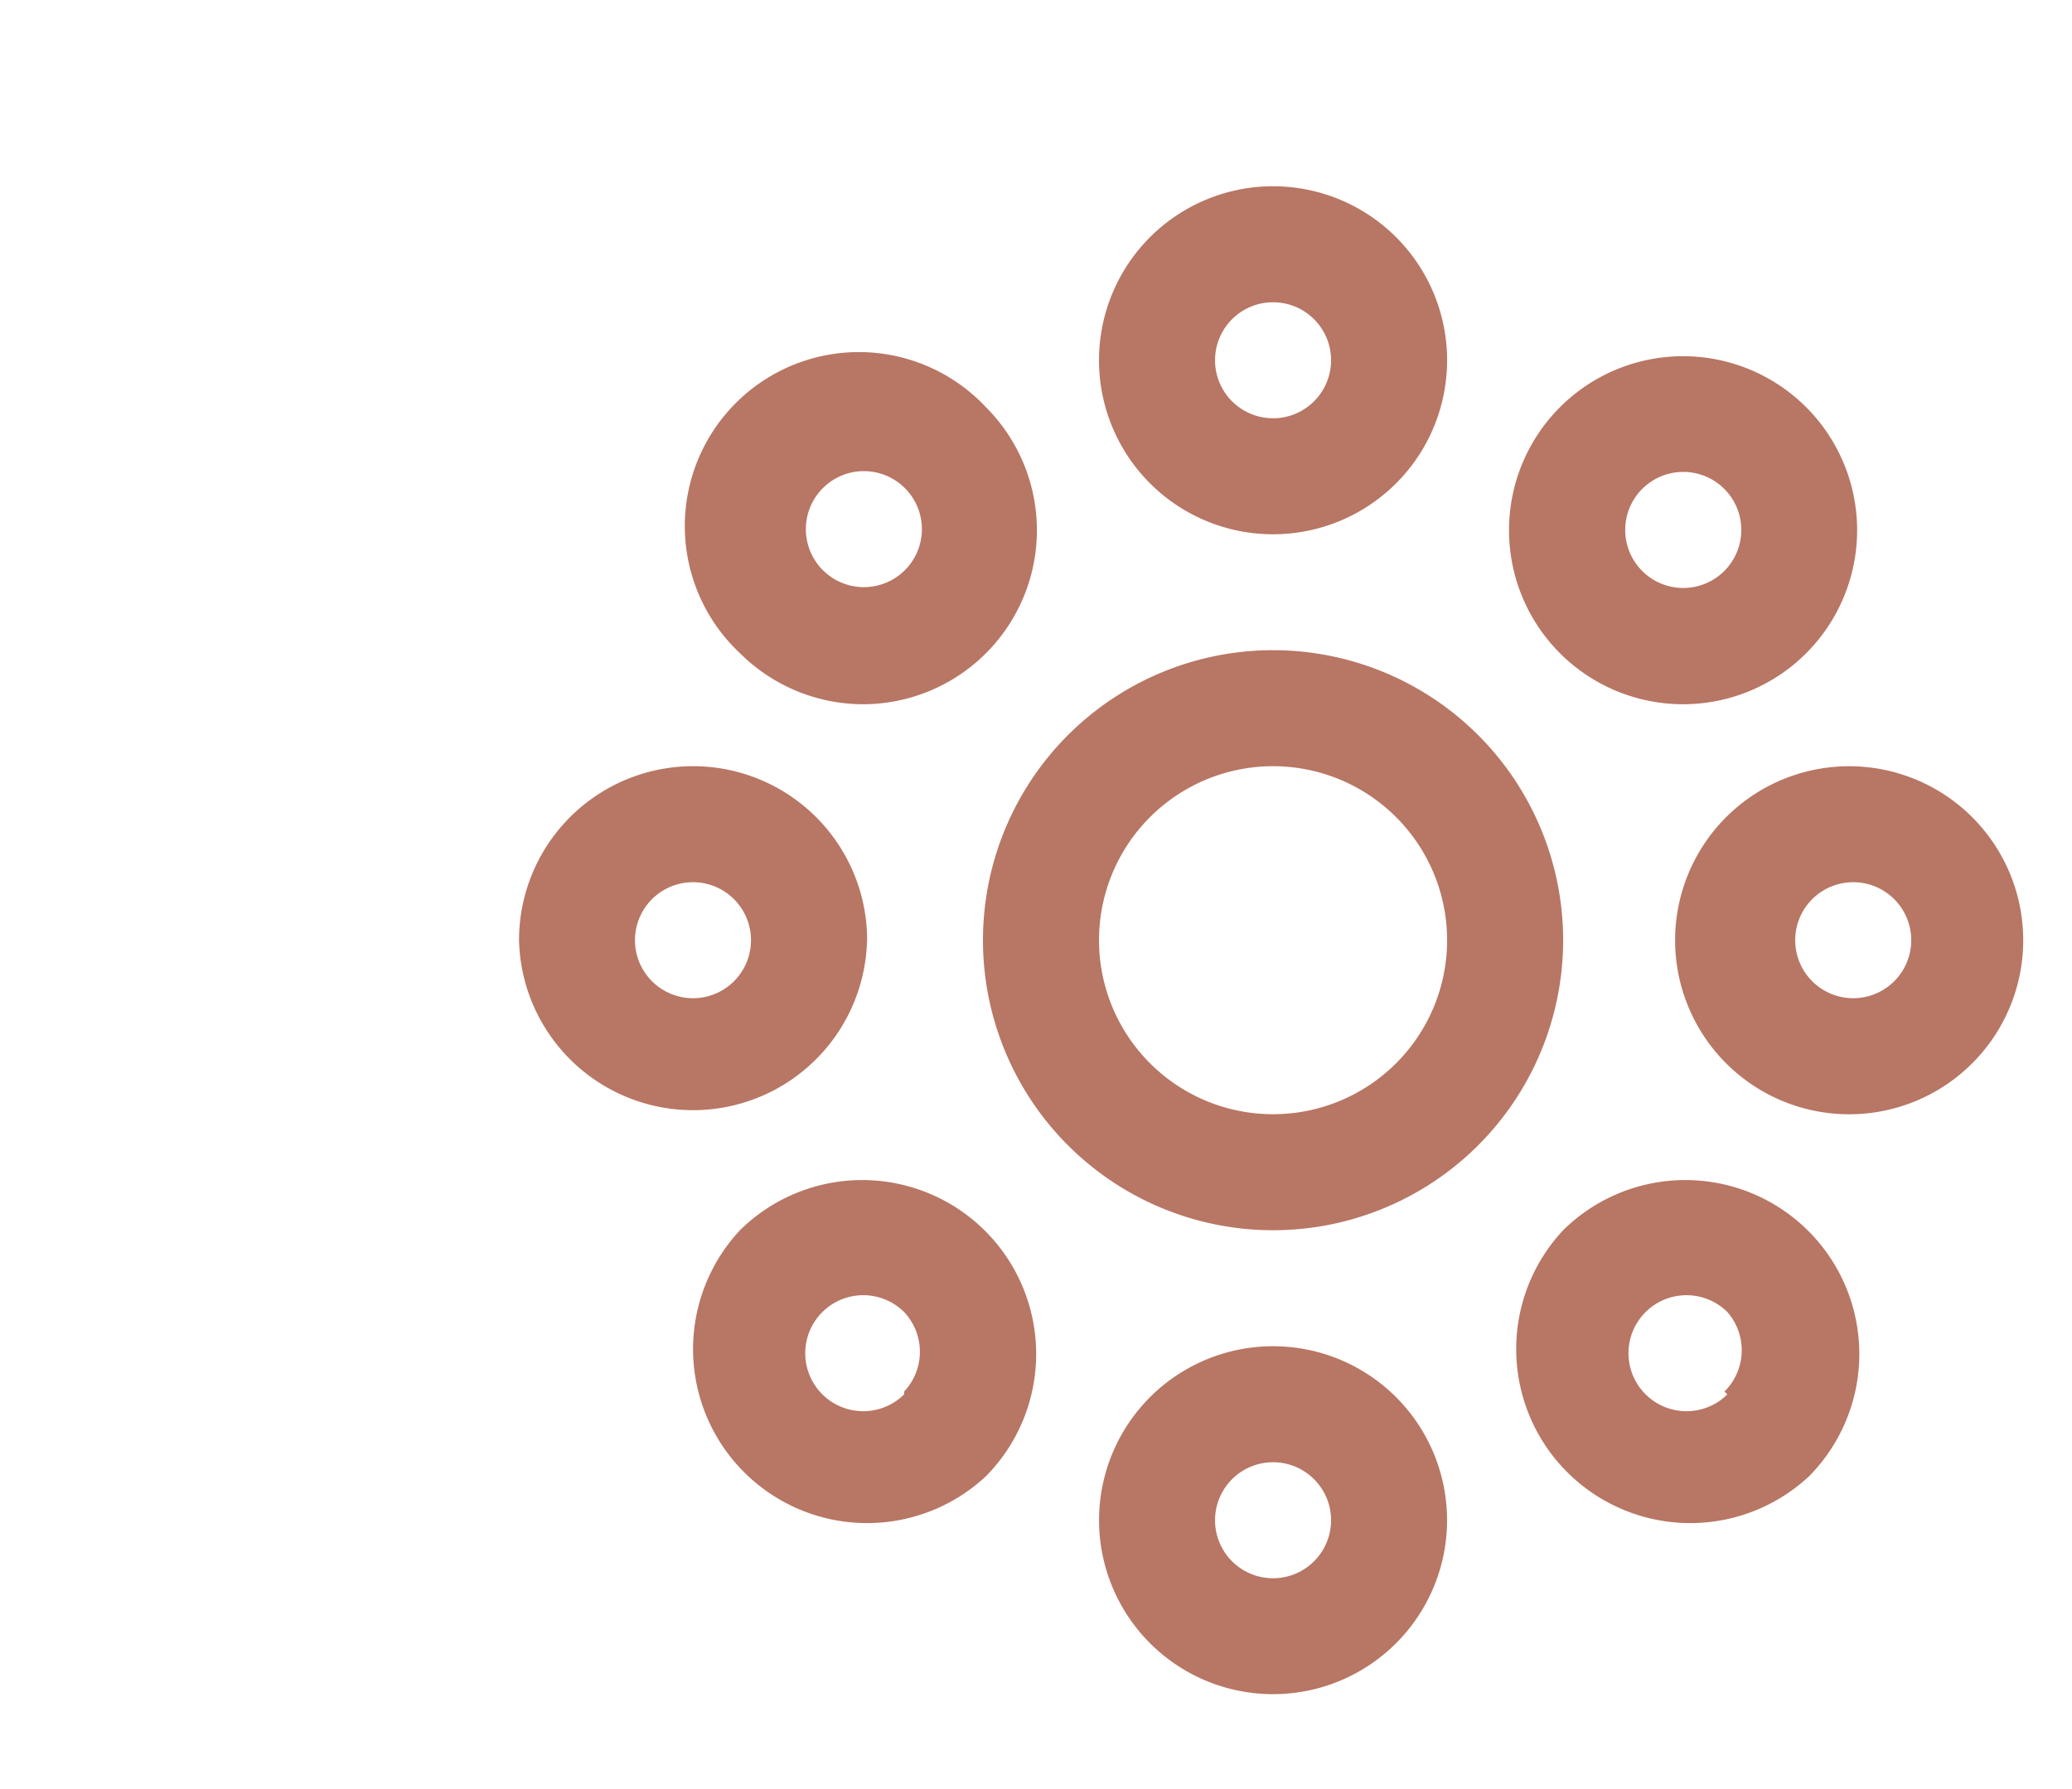 <svg xmlns="http://www.w3.org/2000/svg" fill="none" height="19" width="22"><g filter="url(#a)"><rect shape-rendering="crispEdges" fill="#fff" rx="12.5" height="25" width="25" y=".363"></rect><rect shape-rendering="crispEdges" stroke-width=".981" stroke="#fff" rx="12.01" height="24.019" width="24.019" y=".854" x=".49"></rect><path fill="#B87664" d="M10.69 5.29a3.08 3.08 0 1 0 0 6.16 3.08 3.08 0 0 0 0-6.16zm0 4.928a1.848 1.848 0 1 1 0-3.696 1.848 1.848 0 0 1 0 3.696zM10.69 4.059a1.848 1.848 0 1 0 0-3.696 1.848 1.848 0 0 0 0 3.696zm0-2.464a.616.616 0 1 1 0 1.232.616.616 0 0 1 0-1.232zM15.045 5.864a1.848 1.848 0 1 0-.003-3.696 1.848 1.848 0 0 0 .003 3.696zm-.437-2.285a.616.616 0 1 1 .875.868.616.616 0 0 1-.875-.868zM16.85 6.523a1.848 1.848 0 1 0 0 3.695 1.848 1.848 0 0 0 0-3.695zm0 2.463a.616.616 0 1 1 0-1.232.616.616 0 0 1 0 1.232zM13.77 11.45a1.848 1.848 0 0 0 2.612 2.612 1.847 1.847 0 0 0-2.612-2.612zm1.744 1.743a.616.616 0 1 1 0-.874.616.616 0 0 1-.031.844l.03.03zM10.69 12.682a1.847 1.847 0 1 0 0 3.695 1.847 1.847 0 0 0 0-3.695zm0 2.464a.616.616 0 1 1 0-1.232.616.616 0 0 1 0 1.232zM5.03 11.45a1.848 1.848 0 0 0 2.612 2.612A1.847 1.847 0 0 0 5.03 11.45zm1.743 1.743a.616.616 0 1 1 0-.874.616.616 0 0 1 0 .844v.03zM6.38 8.37a1.848 1.848 0 1 0-3.696 0 1.848 1.848 0 0 0 3.695 0zm-2.465 0a.616.616 0 1 1 1.232 0 .616.616 0 0 1-1.232 0zM6.336 5.864A1.848 1.848 0 0 0 7.642 2.71 1.848 1.848 0 1 0 5.03 5.322c.347.346.816.541 1.306.542zM5.9 3.579a.616.616 0 1 1 .875.867.616.616 0 0 1-.875-.867z"></path></g><defs><filter color-interpolation-filters="sRGB" filterUnits="userSpaceOnUse" height="30.411" width="30.532" y="-.727" x="0" id="a"><feFlood result="BackgroundImageFix" flood-opacity="0"></feFlood><feColorMatrix result="hardAlpha" values="0 0 0 0 0 0 0 0 0 0 0 0 0 0 0 0 0 0 127 0" in="SourceAlpha"></feColorMatrix><feOffset dy="1.615" dx="2.827"></feOffset><feGaussianBlur stdDeviation="1.353"></feGaussianBlur><feComposite operator="out" in2="hardAlpha"></feComposite><feColorMatrix values="0 0 0 0 0 0 0 0 0 0 0 0 0 0 0 0 0 0 0.1 0"></feColorMatrix><feBlend result="effect1_dropShadow_902_2161" in2="BackgroundImageFix"></feBlend><feBlend result="BackgroundImageFix" in2="effect1_dropShadow_902_2161" in="BackgroundImageFix"></feBlend><feBlend result="shape" in2="BackgroundImageFix" in="SourceGraphic"></feBlend></filter></defs></svg>